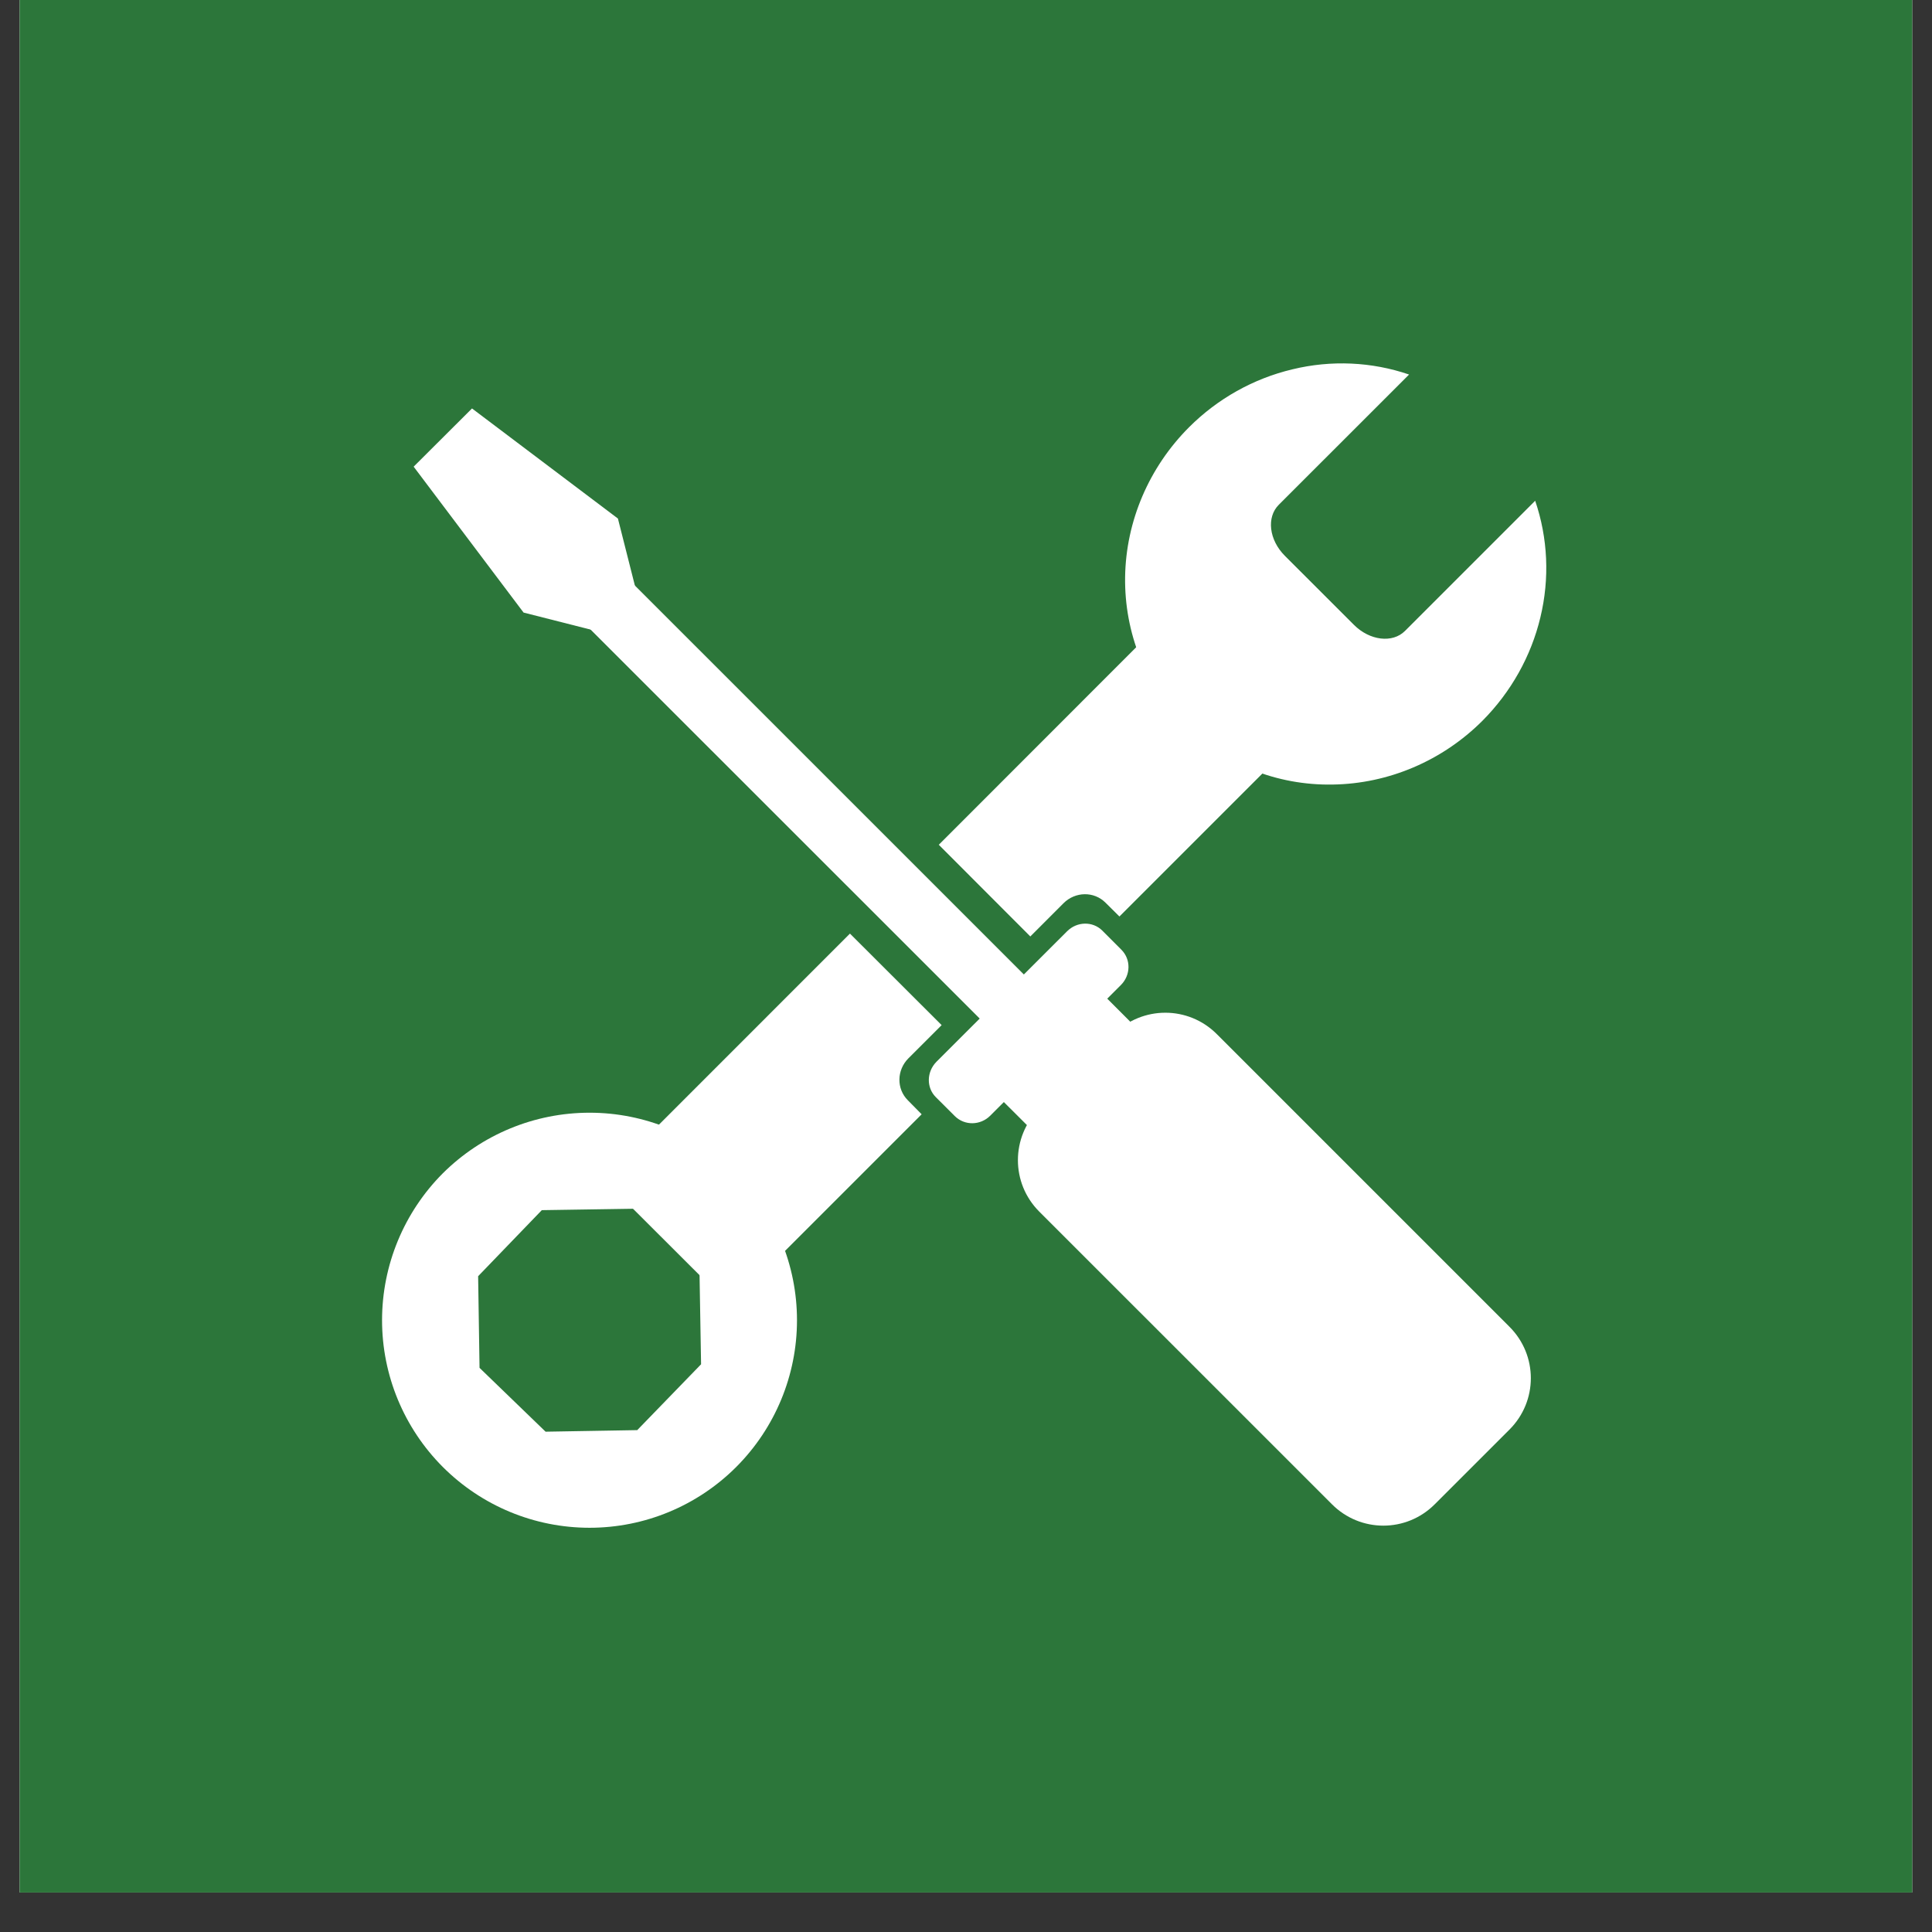 <svg xmlns="http://www.w3.org/2000/svg" xmlns:xlink="http://www.w3.org/1999/xlink" width="64" zoomAndPan="magnify" viewBox="0 0 48 48" height="64" preserveAspectRatio="xMidYMid meet" version="1.0"><rect x="0" y="0" width="48" height="48" fill="#333333" stroke="none"/><defs><clipPath id="bc33a0628d"><path d="M 0.488 0 L 47.508 0 L 47.508 47.02 L 0.488 47.02 Z M 0.488 0 " clip-rule="nonzero"/></clipPath><clipPath id="1750dab2a3"><path d="M 27 9 L 38.875 9 L 38.875 20 L 27 20 Z M 27 9 " clip-rule="nonzero"/></clipPath><clipPath id="aabd4c1481"><path d="M 9.488 27 L 20 27 L 20 38 L 9.488 38 Z M 9.488 27 " clip-rule="nonzero"/></clipPath><clipPath id="7f7dca4e0e"><path d="M 25 25 L 38.875 25 L 38.875 38 L 25 38 Z M 25 25 " clip-rule="nonzero"/></clipPath></defs><g clip-path="url(#bc33a0628d)"><path fill="#ffffff" d="M 0.488 0 L 47.512 0 L 47.512 47.02 L 0.488 47.02 Z M 0.488 0 " fill-opacity="1" fill-rule="nonzero"/><path fill="#2c763a" d="M 0.488 0 L 47.512 0 L 47.512 47.02 L 0.488 47.02 Z M 0.488 0 " fill-opacity="1" fill-rule="nonzero"/></g><path fill="#ffffff" d="M 23.324 20.988 L 25.598 23.266 L 26.422 22.441 C 26.715 22.148 27.18 22.141 27.465 22.426 L 27.812 22.77 L 32.867 17.715 L 29.73 14.578 Z M 15.004 29.309 L 18.141 32.441 L 22.898 27.684 L 22.555 27.336 C 22.27 27.051 22.277 26.586 22.57 26.293 L 23.395 25.469 L 21.117 23.195 L 15.004 29.309 " fill-opacity="1" fill-rule="nonzero"/><g clip-path="url(#1750dab2a3)"><path fill="#ffffff" d="M 35.008 9.305 C 34.082 8.988 33.074 8.941 32.109 9.176 C 31.141 9.406 30.25 9.906 29.543 10.613 C 28.547 11.609 27.973 12.949 27.953 14.336 C 27.934 15.727 28.465 17.047 29.43 18.016 C 30.398 18.984 31.719 19.516 33.109 19.492 C 34.496 19.473 35.836 18.902 36.832 17.906 C 37.539 17.195 38.039 16.305 38.27 15.34 C 38.504 14.371 38.457 13.367 38.141 12.441 L 34.906 15.676 C 34.598 15.984 34.031 15.918 33.637 15.523 L 31.922 13.809 C 31.527 13.414 31.461 12.848 31.773 12.539 L 35.008 9.305 " fill-opacity="1" fill-rule="nonzero"/></g><g clip-path="url(#aabd4c1481)"><path fill="#ffffff" d="M 17.379 31.613 L 17.418 33.895 L 15.832 35.531 L 13.555 35.57 L 11.914 33.984 L 11.879 31.707 L 13.461 30.066 L 15.738 30.031 Z M 18.293 29.152 C 17.324 28.188 16.016 27.645 14.648 27.645 C 13.277 27.645 11.969 28.188 11 29.152 C 10.035 30.121 9.492 31.434 9.492 32.801 C 9.492 34.168 10.035 35.477 11 36.445 C 11.969 37.414 13.277 37.957 14.648 37.957 C 16.016 37.957 17.324 37.414 18.293 36.445 C 19.258 35.477 19.801 34.168 19.801 32.801 C 19.801 31.434 19.258 30.121 18.293 29.152 " fill-opacity="1" fill-rule="nonzero"/></g><g clip-path="url(#7f7dca4e0e)"><path fill="#ffffff" d="M 25.82 27.543 L 27.672 25.691 C 28.383 24.984 29.523 24.984 30.23 25.691 L 37.5 32.961 C 38.211 33.668 38.211 34.812 37.5 35.52 L 35.648 37.371 C 34.941 38.082 33.797 38.082 33.09 37.371 L 25.82 30.102 C 25.113 29.395 25.113 28.254 25.82 27.543 " fill-opacity="1" fill-rule="nonzero"/></g><path fill="#ffffff" d="M 11.727 10.148 L 10.277 11.594 L 13.008 15.219 L 16.145 16.016 L 15.352 12.883 L 11.727 10.148 " fill-opacity="1" fill-rule="nonzero"/><path fill="#ffffff" d="M 23.266 26.379 L 26.512 23.137 C 26.758 22.891 27.148 22.883 27.387 23.121 L 27.859 23.594 C 28.102 23.836 28.094 24.227 27.848 24.473 L 24.602 27.719 C 24.355 27.965 23.965 27.969 23.723 27.73 L 23.25 27.258 C 23.012 27.02 23.02 26.629 23.266 26.379 " fill-opacity="1" fill-rule="nonzero"/><path fill="#ffffff" d="M 24.773 25.879 L 26.008 24.645 C 26.379 24.273 26.832 24.133 27.027 24.328 L 28.516 25.82 C 28.711 26.016 28.57 26.469 28.203 26.84 L 26.969 28.074 C 26.598 28.441 26.145 28.582 25.949 28.387 L 24.457 26.898 C 24.266 26.703 24.402 26.25 24.773 25.879 " fill-opacity="1" fill-rule="nonzero"/><path fill="#ffffff" d="M 14.355 15.324 L 15.453 14.227 L 26 24.773 L 24.902 25.867 L 14.355 15.324 " fill-opacity="1" fill-rule="nonzero"/></svg>